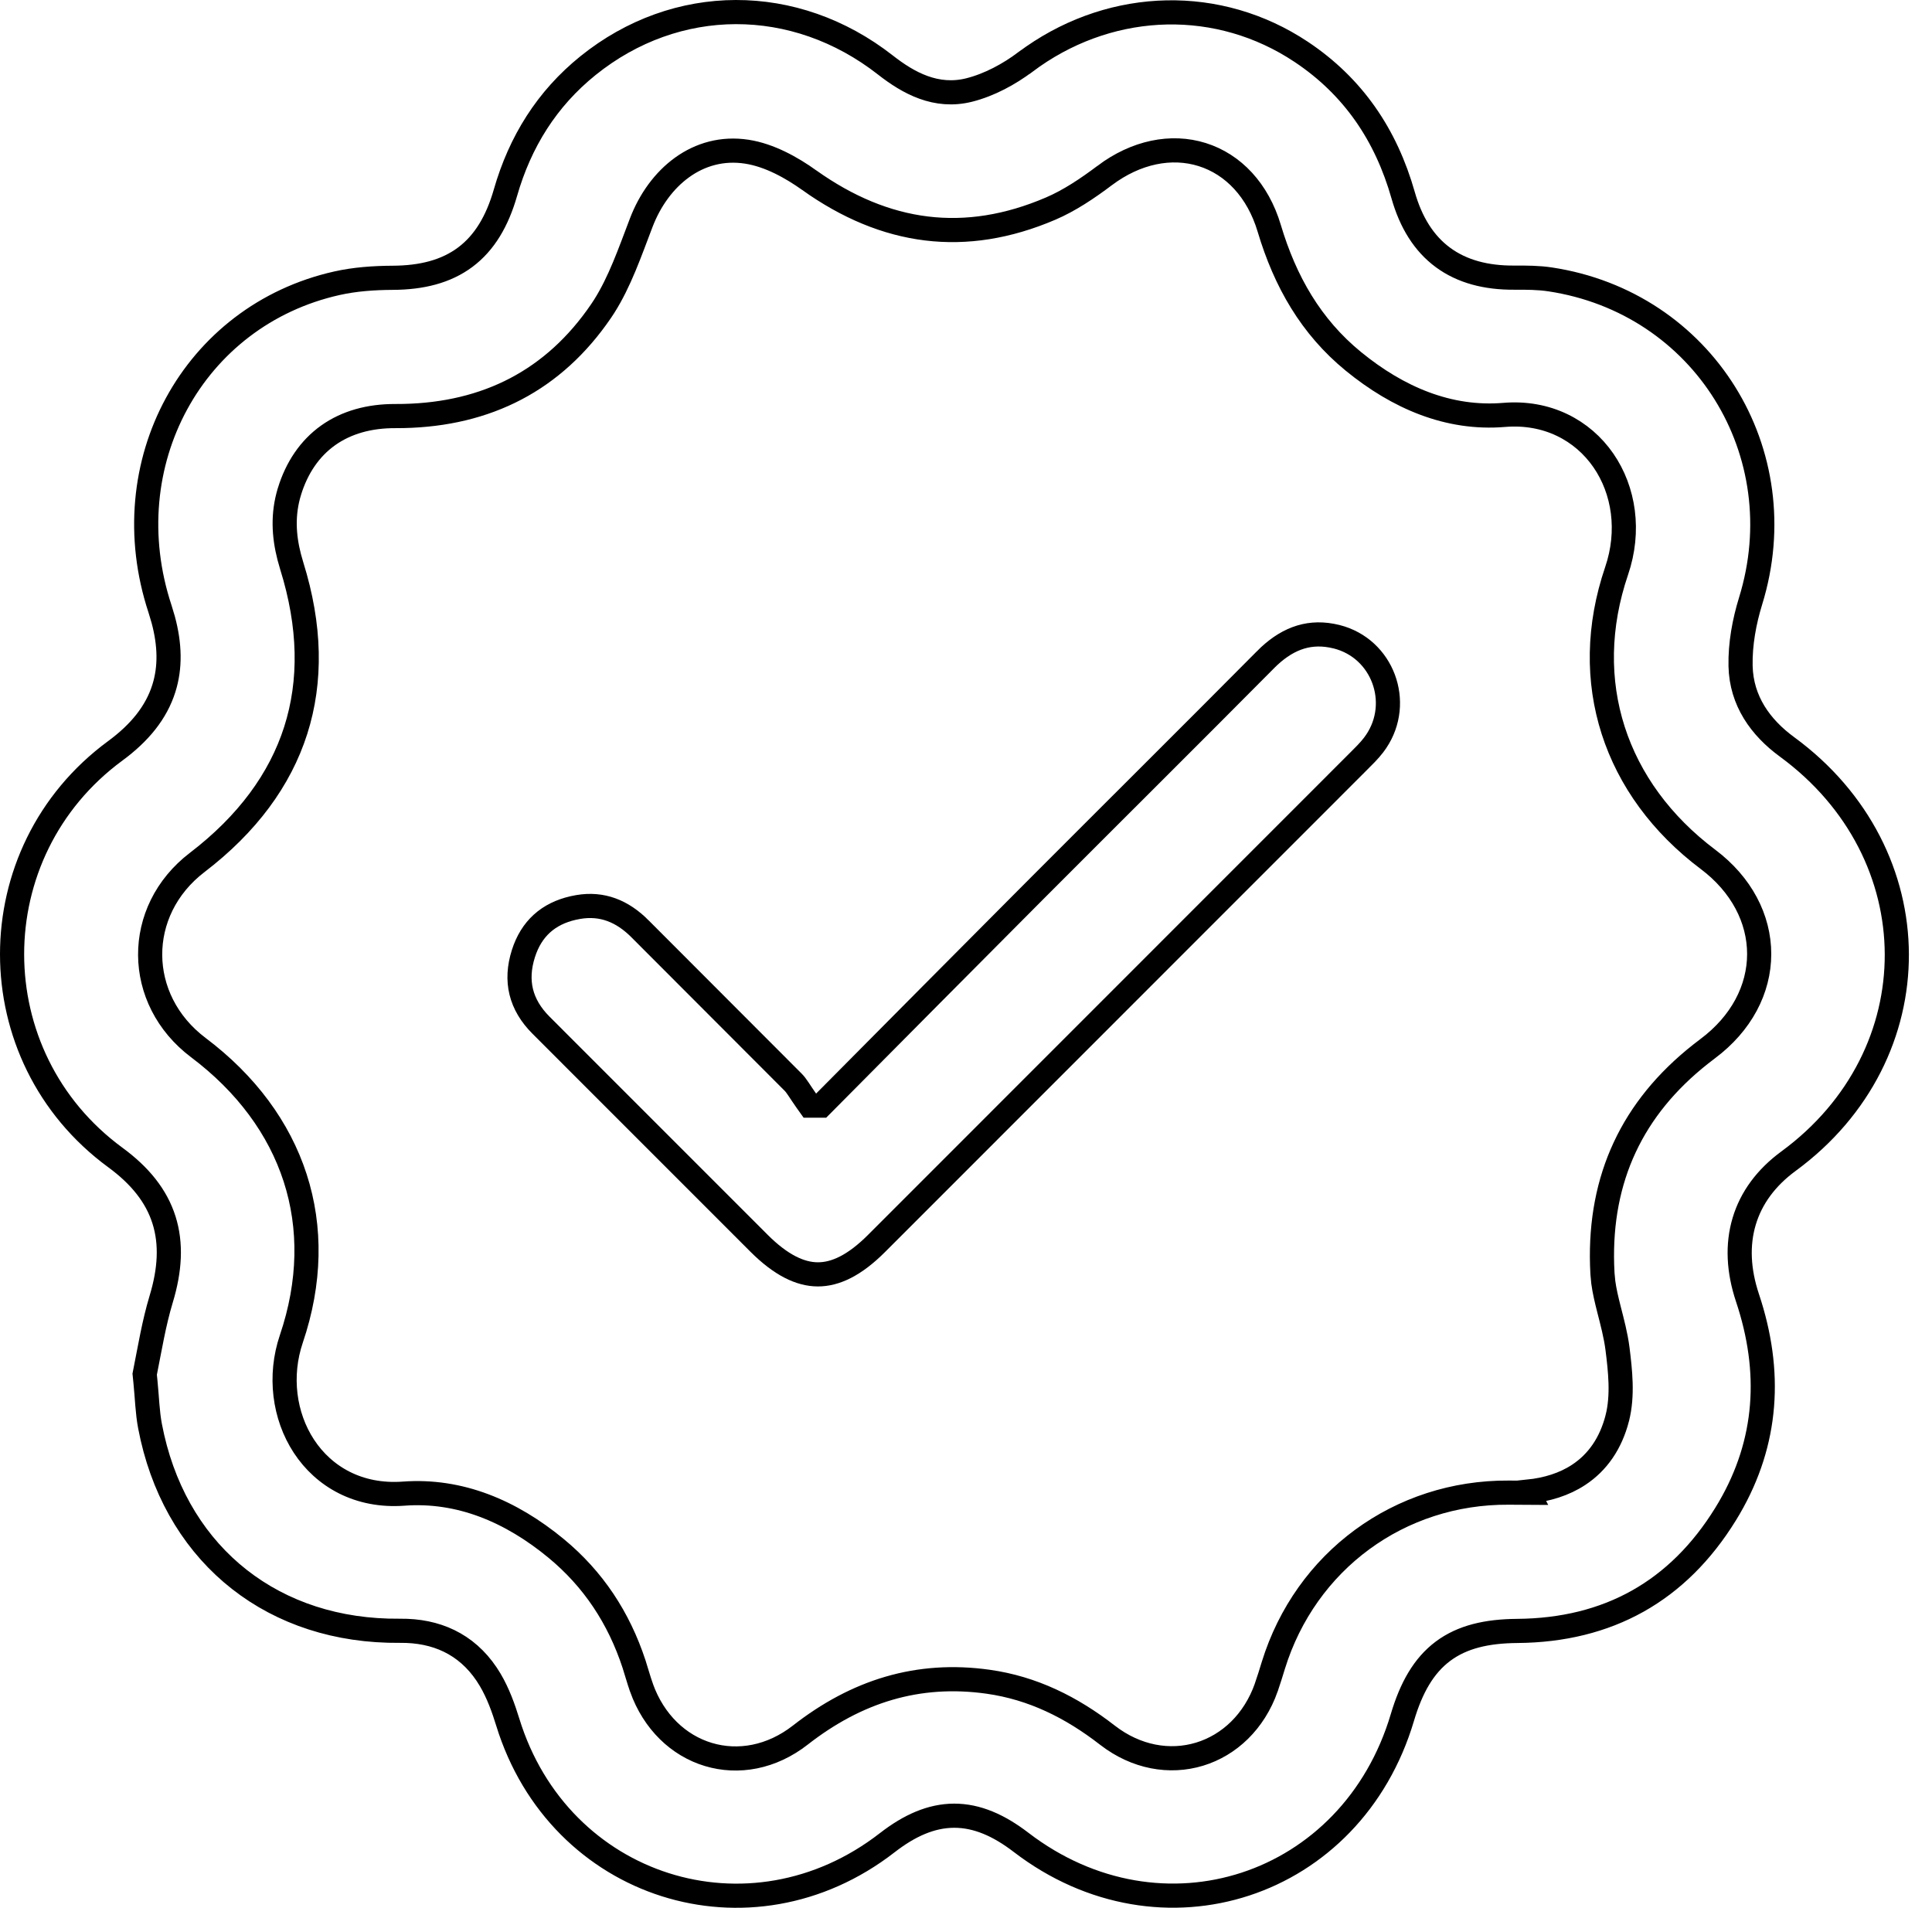 <svg width="80" height="79" viewBox="0 0 80 79" fill="none" xmlns="http://www.w3.org/2000/svg">
<path d="M24.349 2.717C28 -0.224 32.91 -0.246 36.665 2.694C37.61 3.434 38.761 4.073 40.136 3.726C40.974 3.514 41.785 3.071 42.454 2.57H42.455C45.772 0.08 50.098 -0.175 53.556 1.94L53.888 2.152C56.035 3.585 57.393 5.588 58.102 8.087C58.421 9.207 58.959 10.079 59.753 10.663C60.545 11.246 61.539 11.503 62.694 11.497C63.219 11.494 63.715 11.498 64.186 11.569C70.523 12.526 74.386 18.745 72.489 24.887C72.228 25.733 72.054 26.666 72.073 27.575C72.105 29.027 72.903 30.126 73.993 30.925C80.037 35.35 80.061 43.678 74.059 48.082C73.144 48.753 72.516 49.592 72.224 50.57C71.931 51.547 71.985 52.62 72.359 53.741C73.378 56.792 73.196 59.708 71.607 62.44L71.449 62.703C69.48 65.891 66.591 67.505 62.826 67.535C61.571 67.545 60.553 67.775 59.75 68.376C58.947 68.977 58.434 69.893 58.071 71.114C55.978 78.167 48.093 80.747 42.281 76.29C41.359 75.583 40.455 75.184 39.507 75.186C38.559 75.189 37.656 75.592 36.738 76.305C31.062 80.712 23.145 78.195 21.026 71.314C20.849 70.739 20.628 70.118 20.298 69.56L20.149 69.324C19.306 68.071 18.058 67.513 16.567 67.529L16.069 67.524C10.971 67.377 7.176 64.132 6.212 59.054C6.101 58.465 6.091 57.898 6.023 57.221L5.991 56.904C6.207 55.821 6.371 54.799 6.676 53.789C7.037 52.594 7.105 51.508 6.79 50.514C6.474 49.516 5.792 48.675 4.776 47.93C-0.924 43.75 -0.926 35.28 4.774 31.09C5.783 30.348 6.47 29.505 6.785 28.505C7.061 27.631 7.035 26.687 6.76 25.662L6.627 25.218C4.641 19.202 7.993 13.064 13.951 11.729C14.689 11.563 15.475 11.507 16.265 11.503C17.462 11.497 18.467 11.246 19.265 10.65C20.063 10.053 20.591 9.157 20.928 7.985C21.536 5.866 22.645 4.09 24.349 2.717ZM49.782 6.401C48.5 5.999 47.041 6.292 45.741 7.268V7.269C45.023 7.808 44.282 8.305 43.505 8.638C39.963 10.155 36.662 9.706 33.509 7.461V7.46C32.785 6.945 31.868 6.426 30.921 6.281C28.897 5.971 27.269 7.345 26.552 9.222C26.08 10.458 25.666 11.661 25.019 12.683L24.886 12.885C22.931 15.749 20.164 17.152 16.71 17.226L16.374 17.229C15.293 17.224 14.347 17.488 13.587 18.028C12.826 18.57 12.289 19.364 11.984 20.354V20.355C11.699 21.287 11.75 22.185 11.975 23.06L12.081 23.434C12.858 25.924 12.896 28.204 12.245 30.244C11.594 32.284 10.24 34.125 8.164 35.714C5.547 37.716 5.574 41.392 8.212 43.379C12.18 46.367 13.652 50.754 12.063 55.444C11.547 56.969 11.762 58.629 12.582 59.883C13.412 61.152 14.854 61.987 16.714 61.85C19.039 61.678 21.157 62.575 23.024 64.114C24.571 65.39 25.625 66.996 26.253 68.904C26.342 69.177 26.451 69.573 26.564 69.89V69.891C27.071 71.305 28.099 72.279 29.33 72.65C30.563 73.022 31.95 72.776 33.139 71.848C35.464 70.032 38.009 69.229 40.918 69.639C42.759 69.898 44.363 70.692 45.857 71.852C47.045 72.773 48.436 73.012 49.67 72.638C50.902 72.264 51.933 71.291 52.433 69.879V69.878C52.541 69.569 52.635 69.255 52.726 68.962C54.065 64.631 57.951 61.779 62.472 61.808L63.288 61.813L63.265 61.768C64.061 61.685 64.772 61.464 65.365 61.074C66.159 60.553 66.698 59.764 66.966 58.733V58.732C67.211 57.782 67.086 56.727 66.978 55.856C66.906 55.288 66.754 54.728 66.625 54.22C66.525 53.827 66.437 53.459 66.389 53.1L66.355 52.742L66.339 52.381C66.233 48.794 67.583 45.884 70.423 43.647L70.711 43.425C72.109 42.381 72.843 40.961 72.844 39.505C72.844 38.049 72.113 36.629 70.727 35.587C66.861 32.682 65.379 28.224 66.941 23.639C67.502 21.991 67.25 20.308 66.392 19.064C65.527 17.814 64.063 17.032 62.281 17.181C59.992 17.371 57.892 16.477 56.04 14.963C54.285 13.528 53.215 11.66 52.556 9.453C52.086 7.879 51.067 6.805 49.782 6.401Z" stroke="black"/>
<path d="M52.4 27.318C53.218 26.495 54.097 26.129 55.136 26.321L55.346 26.366C57.255 26.848 58.073 29.087 56.985 30.701L56.874 30.856C56.691 31.093 56.472 31.308 56.222 31.558H56.221C49.579 38.204 42.936 44.85 36.291 51.494C35.387 52.398 34.592 52.773 33.862 52.77C33.131 52.767 32.333 52.385 31.423 51.475C28.416 48.465 25.409 45.464 22.403 42.453C21.553 41.602 21.314 40.617 21.673 39.487C22.001 38.455 22.7 37.834 23.736 37.599L23.948 37.557C24.931 37.391 25.765 37.722 26.504 38.463V38.464L32.845 44.815C32.911 44.881 32.975 44.966 33.062 45.096C33.144 45.216 33.254 45.391 33.385 45.574L33.534 45.783H34.002L34.148 45.636C37.169 42.594 39.992 39.743 42.827 36.901C46.011 33.708 49.222 30.522 52.401 27.319L52.4 27.318Z" stroke="black"/>
</svg>
